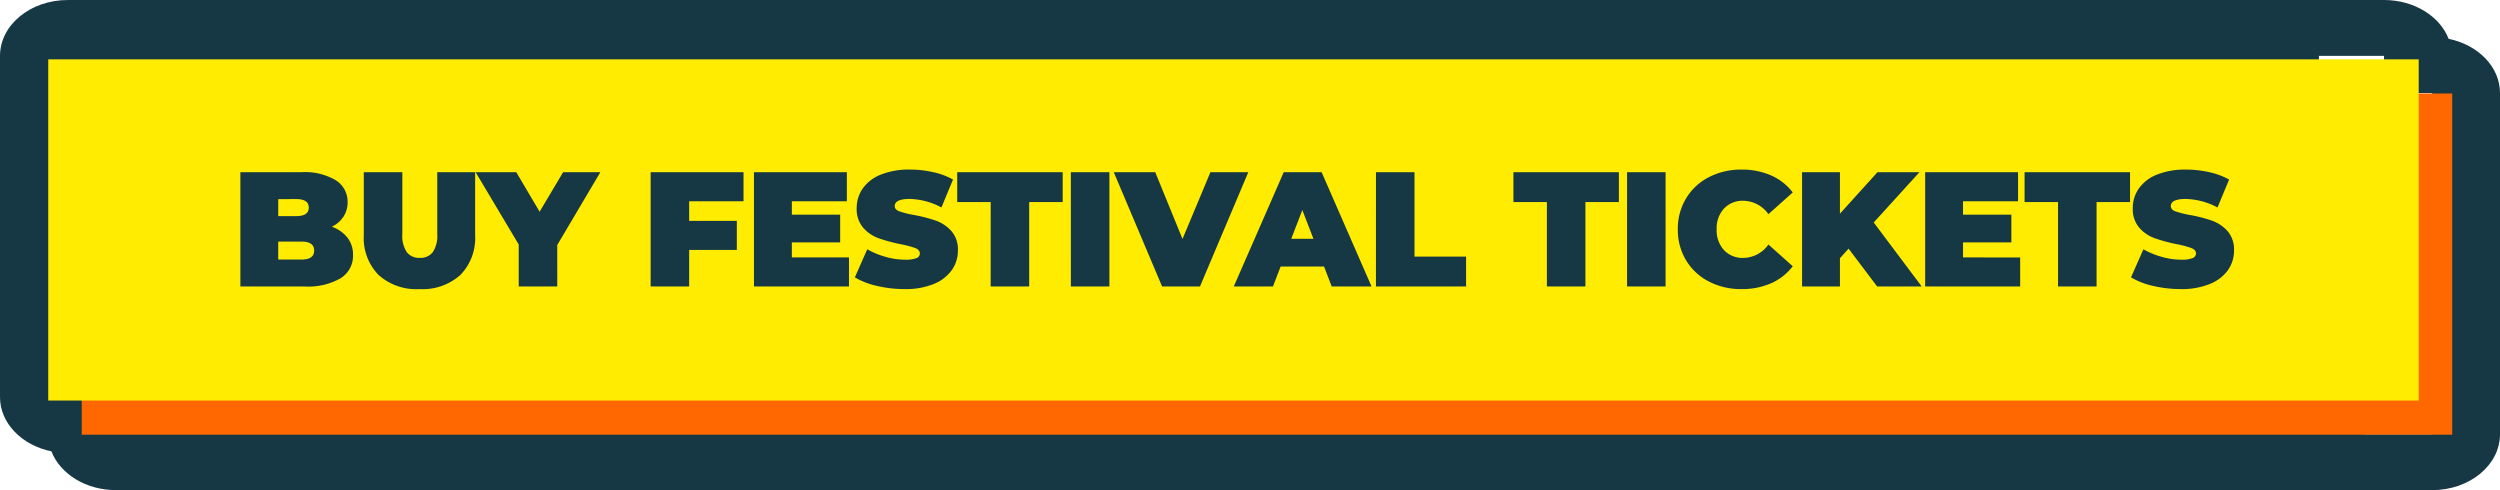 <svg xmlns="http://www.w3.org/2000/svg" width="352.212" height="69.052" viewBox="0 0 352.212 69.052"><defs><style>.a{fill:#163845;}.b{fill:#ff6800;}.c{fill:#ffec00;}.d{fill:none;}</style></defs><g transform="translate(-78 -3209.639)"><path class="a" d="M13.437,63.483c-2.539,0-4.6-1.763-4.6-3.938v-1.3H6.9c-2.541,0-4.6-1.765-4.6-3.938V6.242C2.3,4.069,4.364,2.3,6.9,2.3H321.035c2.541,0,4.6,1.765,4.6,3.938v1.3h1.932c2.539,0,4.6,1.763,4.6,3.938V59.545c0,2.175-2.06,3.938-4.6,3.938Z" transform="translate(79.063 3211.271)"></path><path class="a" d="M335.873,7.874v5.235h6.784V61.179H16.339V55.943H9.555V7.874Zm0-7.874H9.555C4.277,0,0,3.525,0,7.874V55.943c0,3.69,3.079,6.788,7.238,7.642,1.236,3.171,4.843,5.467,9.1,5.467H342.656c5.276,0,9.556-3.525,9.556-7.873V13.109c0-3.69-3.081-6.788-7.238-7.64C343.74,2.3,340.131,0,335.873,0" transform="translate(78 3209.639)"></path><path class="b" d="M0,0H333.962V48.069H0Z" transform="translate(89.517 3222.812)"></path><path class="c" d="M0,0H333.962V48.069H0Z" transform="translate(84.797 3218)"></path><rect class="d" width="336.595" height="69.052" transform="translate(78 3209.639)"></rect><path class="a" d="M-127.052-8.418a4.826,4.826,0,0,1,2.208,1.541,3.868,3.868,0,0,1,.782,2.438,3.713,3.713,0,0,1-1.748,3.278A9.149,9.149,0,0,1-130.87,0h-9.062V-16.1h8.6a8.487,8.487,0,0,1,4.865,1.15,3.561,3.561,0,0,1,1.645,3.059,3.725,3.725,0,0,1-.563,2.024A4.038,4.038,0,0,1-127.052-8.418Zm-7.544-3.887v2.392h2.53q1.771,0,1.771-1.2t-1.771-1.2Zm3.266,8.51q1.794,0,1.794-1.265t-1.794-1.265H-134.6V-3.8ZM-114.7.368a7.961,7.961,0,0,1-5.773-2,7.442,7.442,0,0,1-2.07-5.612V-16.1h5.428v8.694a4.184,4.184,0,0,0,.632,2.576,2.187,2.187,0,0,0,1.828.8,2.187,2.187,0,0,0,1.829-.8,4.184,4.184,0,0,0,.632-2.576V-16.1h5.336v8.855a7.442,7.442,0,0,1-2.07,5.612A7.961,7.961,0,0,1-114.7.368Zm19.412-6.21V0h-5.428V-5.911L-106.789-16.1h5.727l3.289,5.566,3.312-5.566h5.244Zm18.584-6.164v2.76h6.716v4.094h-6.716V0h-5.428V-16.1h13.087v4.094Zm22.517,7.912V0H-67.574V-16.1h13.087v4.094h-7.751v1.886h6.808v3.91h-6.808v2.116ZM-46.345.368a16.89,16.89,0,0,1-3.9-.449A10.451,10.451,0,0,1-53.36-1.288l1.748-3.956a11.146,11.146,0,0,0,2.576,1.069,10.069,10.069,0,0,0,2.737.4,4.242,4.242,0,0,0,1.61-.218.7.7,0,0,0,.483-.656q0-.506-.632-.759a13.6,13.6,0,0,0-2.082-.552,23.605,23.605,0,0,1-3.1-.839,5.292,5.292,0,0,1-2.162-1.472,3.992,3.992,0,0,1-.92-2.772,4.774,4.774,0,0,1,.851-2.76,5.622,5.622,0,0,1,2.542-1.955,10.556,10.556,0,0,1,4.105-.713,14.906,14.906,0,0,1,3.255.357,10.2,10.2,0,0,1,2.818,1.047l-1.633,3.933a9.982,9.982,0,0,0-4.485-1.2q-2.093,0-2.093,1.012,0,.483.621.724a13.151,13.151,0,0,0,2.047.518,21.049,21.049,0,0,1,3.1.793,5.4,5.4,0,0,1,2.2,1.46,3.918,3.918,0,0,1,.931,2.76A4.722,4.722,0,0,1-39.7-2.312,5.728,5.728,0,0,1-42.239-.356,10.407,10.407,0,0,1-46.345.368Zm12.121-12.259h-4.715V-16.1h14.858v4.209H-28.8V0h-5.428ZM-22.931-16.1H-17.5V0h-5.428Zm25,0L-4.738,0h-5.336l-6.808-16.1h5.842L-7.2-6.693-3.266-16.1ZM12.742-2.806H6.624L5.543,0H.023L7.061-16.1H12.4L19.435,0H13.823Zm-1.495-3.91L9.683-10.764,8.119-6.716ZM20.056-16.1h5.428V-4.209h7.268V0h-12.7Zm24.081,4.209H39.422V-16.1H54.28v4.209H49.565V0H44.137ZM55.43-16.1h5.428V0H55.43ZM71.553.368a9.782,9.782,0,0,1-4.6-1.07,8,8,0,0,1-3.209-2.99A8.255,8.255,0,0,1,62.583-8.05a8.255,8.255,0,0,1,1.161-4.358,8,8,0,0,1,3.209-2.99,9.782,9.782,0,0,1,4.6-1.07,10.1,10.1,0,0,1,4.186.828,7.77,7.77,0,0,1,3.036,2.392l-3.427,3.059a4.4,4.4,0,0,0-3.519-1.886,3.6,3.6,0,0,0-2.737,1.092A4.089,4.089,0,0,0,68.057-8.05a4.089,4.089,0,0,0,1.035,2.933,3.6,3.6,0,0,0,2.737,1.092,4.4,4.4,0,0,0,3.519-1.886l3.427,3.059A7.77,7.77,0,0,1,75.739-.46,10.1,10.1,0,0,1,71.553.368Zm15.088-5.7L85.422-3.979V0H80.086V-16.1h5.336v5.842l5.29-5.842h5.911l-6.44,7.084L96.945,0H90.666Zm24.173,1.242V0H97.428V-16.1h13.087v4.094h-7.751v1.886h6.808v3.91h-6.808v2.116Zm5.336-7.8h-4.715V-16.1h14.858v4.209h-4.715V0H116.15ZM133.446.368a16.89,16.89,0,0,1-3.9-.449,10.451,10.451,0,0,1-3.116-1.207l1.748-3.956a11.146,11.146,0,0,0,2.576,1.069,10.069,10.069,0,0,0,2.737.4,4.242,4.242,0,0,0,1.61-.218.7.7,0,0,0,.483-.656q0-.506-.633-.759a13.6,13.6,0,0,0-2.081-.552,23.606,23.606,0,0,1-3.1-.839A5.292,5.292,0,0,1,127.6-8.268a3.992,3.992,0,0,1-.92-2.772,4.774,4.774,0,0,1,.851-2.76,5.622,5.622,0,0,1,2.542-1.955,10.556,10.556,0,0,1,4.105-.713,14.906,14.906,0,0,1,3.255.357,10.2,10.2,0,0,1,2.817,1.047l-1.633,3.933a9.982,9.982,0,0,0-4.485-1.2q-2.093,0-2.093,1.012,0,.483.621.724a13.151,13.151,0,0,0,2.047.518,21.049,21.049,0,0,1,3.105.793,5.4,5.4,0,0,1,2.2,1.46,3.918,3.918,0,0,1,.932,2.76,4.722,4.722,0,0,1-.851,2.748,5.728,5.728,0,0,1-2.542,1.955A10.407,10.407,0,0,1,133.446.368Z" transform="translate(251.797 3250)"></path></g></svg>